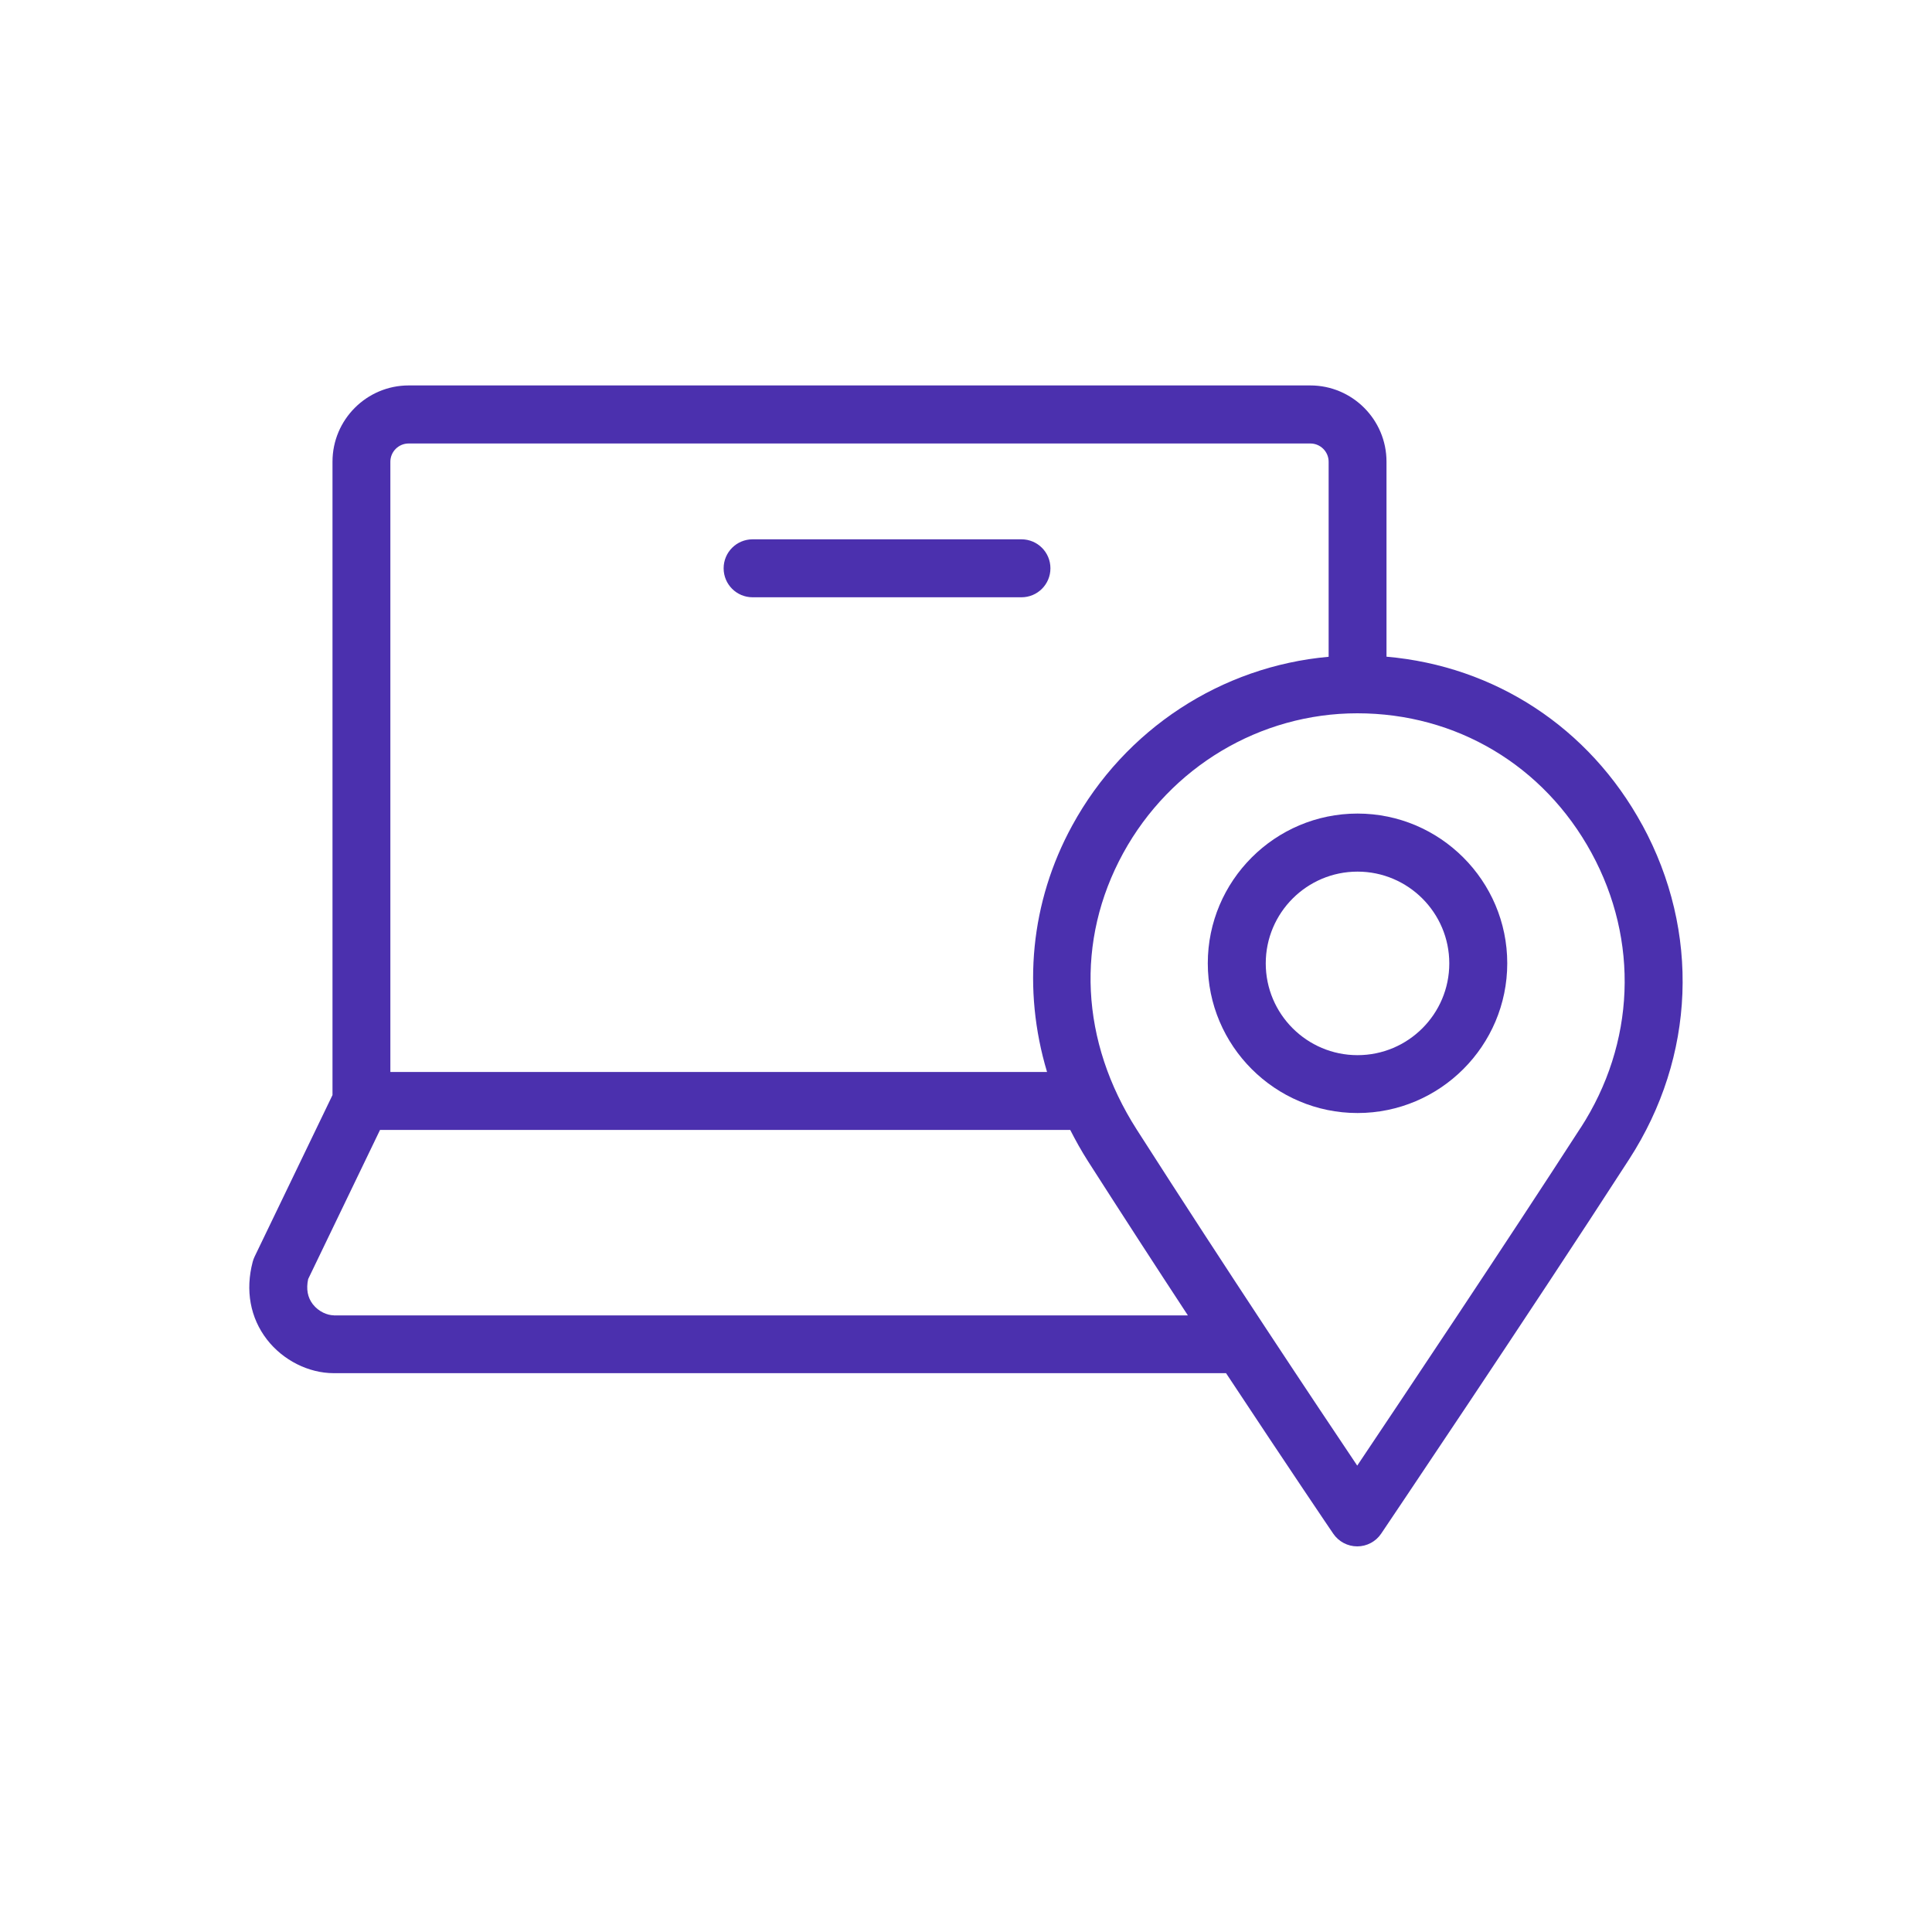 <?xml version="1.0" encoding="UTF-8"?>
<svg id="Icons" xmlns="http://www.w3.org/2000/svg" viewBox="0 0 200 200">
  <defs>
    <style>
      .cls-1 {
        fill: #4b30ae;
      }
    </style>
  </defs>
  <path class="cls-1" d="M77.91,61.83h27.83c1.66,0,3-1.34,3-3s-1.34-3-3-3h-27.83c-1.66,0-3,1.34-3,3s1.34,3,3,3Z"/>
  <path class="cls-1" d="M140.53,84.22c-8.55,0-15.5,6.96-15.5,15.5s6.96,15.5,15.5,15.5,15.5-6.96,15.5-15.5-6.96-15.5-15.5-15.5ZM140.53,109.23c-5.24,0-9.5-4.26-9.5-9.5s4.26-9.5,9.5-9.5,9.5,4.26,9.5,9.5-4.26,9.5-9.5,9.5Z"/>
  <path class="cls-1" d="M170.01,85.41c-5.5-10.1-15.26-16.45-26.48-17.43v-20.19c0-4.35-3.54-7.89-7.89-7.89H42.31c-4.35,0-7.89,3.54-7.89,7.89v65.57l-8.06,16.72c-.08.17-.15.35-.2.54-.78,2.95-.26,5.8,1.47,8.04,1.66,2.15,4.31,3.49,6.92,3.49h92.37c6.5,9.84,11.02,16.51,11.1,16.62.56.82,1.49,1.31,2.48,1.31h0c1,0,1.93-.5,2.48-1.32.15-.23,15.28-22.67,25.68-38.77,6.86-10.62,7.36-23.55,1.35-34.59ZM42.31,45.91h93.34c1.04,0,1.89.85,1.89,1.89v20.19c-11.1.99-21.09,7.48-26.54,17.46-4.34,7.93-5.17,16.98-2.61,25.52H40.41v-63.17c0-1.04.85-1.89,1.89-1.89ZM34.55,136.16c-.64,0-1.56-.36-2.17-1.15-.54-.7-.7-1.57-.48-2.6l7.44-15.44h71.45c.55,1.08,1.15,2.16,1.82,3.21,3.61,5.64,7.13,11.07,10.36,15.99H34.55ZM163.63,116.74c-7.85,12.15-18.4,27.92-23.13,34.98-4.21-6.27-13.24-19.81-22.82-34.78-5.85-9.14-6.36-19.57-1.41-28.62,4.89-8.93,14.17-14.48,24.24-14.48h0c10.25,0,19.31,5.4,24.24,14.45,4.95,9.08,4.53,19.72-1.12,28.46Z"/>
</svg>